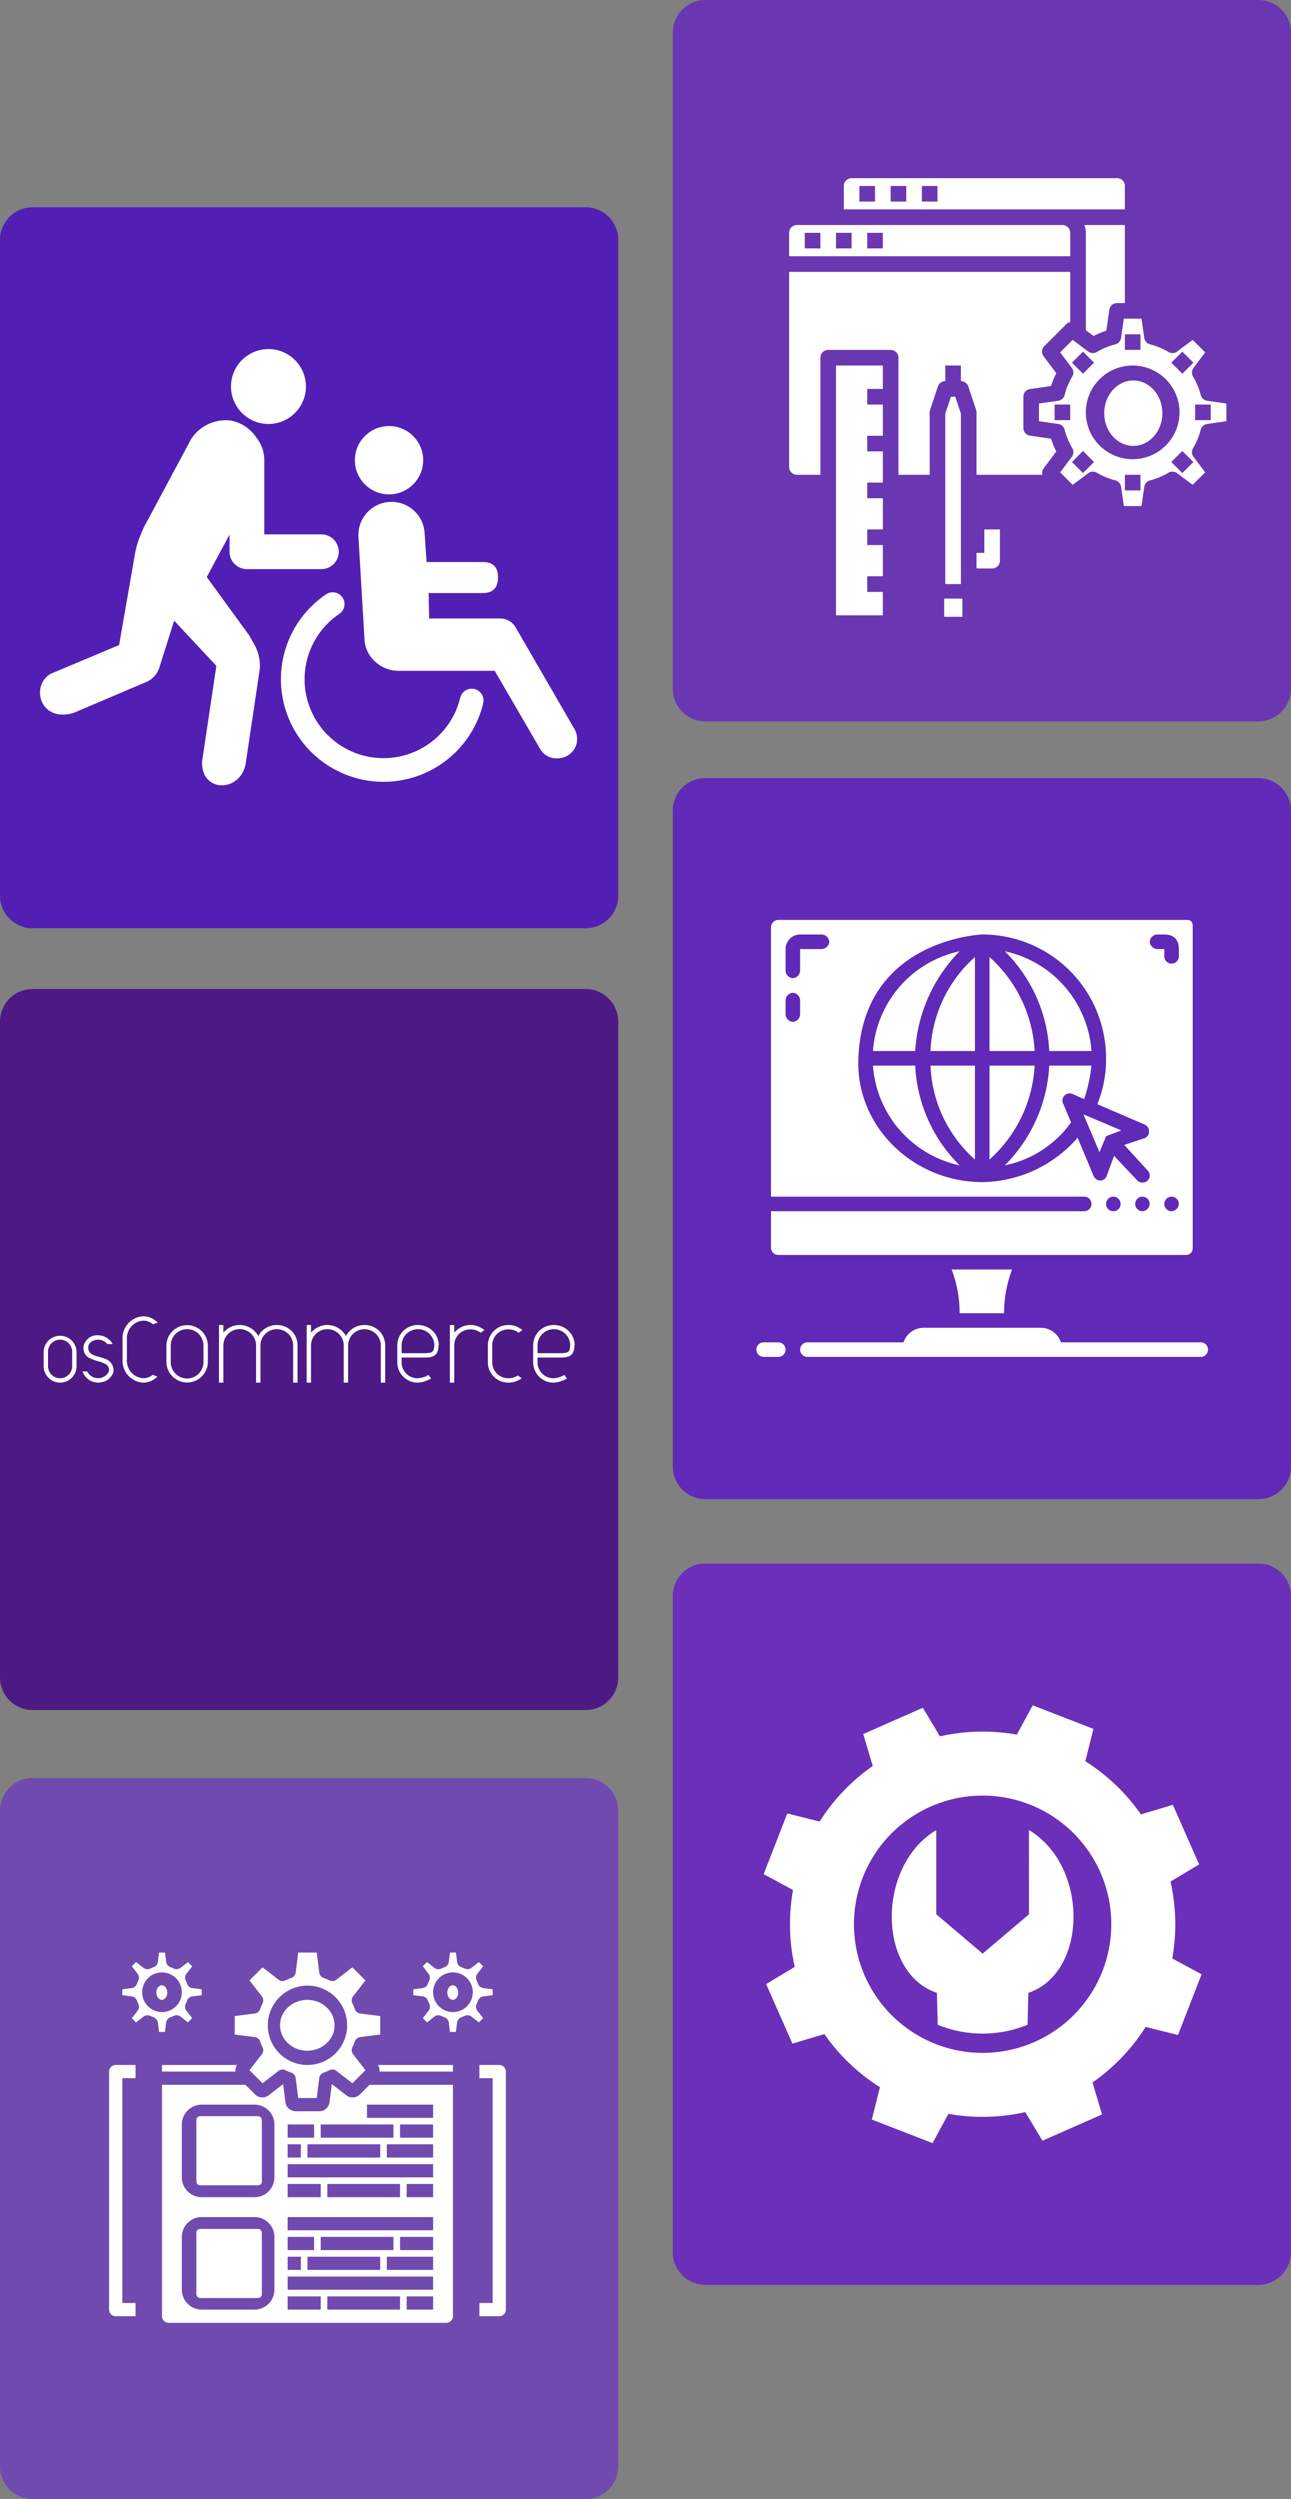 <svg xmlns="http://www.w3.org/2000/svg" width="355" height="687.3" viewBox="0 0 355 687.3">
  <rect x="0" y="0" width="355" height="687.3" fill="#808080" stroke="none"/>
  <g id="ecommerce-oscommerce" transform="translate(-123 -82)">
    <path id="Path_4063" data-name="Path 4063" d="M161,867.8H9a8.963,8.963,0,0,1-9-9V678.5a8.963,8.963,0,0,1,9-9H161a8.963,8.963,0,0,1,9,9V858.8A8.963,8.963,0,0,1,161,867.8Z" transform="translate(123 -530.5)" fill="#521fb5"/>
    <path id="Path_4074" data-name="Path 4074" d="M346,811.2H194a8.963,8.963,0,0,1-9-9V621.8a8.963,8.963,0,0,1,9-9H346a8.963,8.963,0,0,1,9,9V802.2A9.026,9.026,0,0,1,346,811.2Z" transform="translate(123 -530.8)" fill="#6b36b2"/>
    <path id="Path_4076" data-name="Path 4076" d="M161,1083.5H9a8.963,8.963,0,0,1-9-9V894.2a8.963,8.963,0,0,1,9-9H161a8.963,8.963,0,0,1,9,9v180.3A8.963,8.963,0,0,1,161,1083.5Z" transform="translate(123 -531.2)" fill="#4c1985"/>
    <path id="Path_4082" data-name="Path 4082" d="M346,1025H194a8.963,8.963,0,0,1-9-9V835.7a8.963,8.963,0,0,1,9-9H346a8.963,8.963,0,0,1,9,9V1016A8.963,8.963,0,0,1,346,1025Z" transform="translate(123 -530.7)" fill="#6029b7"/>
    <path id="Path_4085" data-name="Path 4085" d="M161,1299.8H9a8.963,8.963,0,0,1-9-9V1110.5a8.963,8.963,0,0,1,9-9H161a8.963,8.963,0,0,1,9,9v180.3A8.963,8.963,0,0,1,161,1299.8Z" transform="translate(123 -530.5)" fill="#714aaf"/>
    <path id="Path_4090" data-name="Path 4090" d="M346,1240.7H194a8.963,8.963,0,0,1-9-9V1051.3a8.963,8.963,0,0,1,9-9H346a8.963,8.963,0,0,1,9,9v180.3A9.048,9.048,0,0,1,346,1240.7Z" transform="translate(123 -530.3)" fill="#6b2fba"/>
    <path id="download_10_" data-name="download (10)" d="M51.3,113.174l-4.36,8.064-16.693-6.482,2.225-8.9A53.27,53.27,0,0,1,17.2,91.246L8.405,93.867,1.184,77.482l7.86-4.716a53.437,53.437,0,0,1-.472-21.143L.508,47.263,6.99,30.57l8.9,2.224A53.252,53.252,0,0,1,30.5,17.517L27.88,8.723,44.266,1.5l4.716,7.861a53.4,53.4,0,0,1,21.142-.472L74.485.827,91.177,7.309l-2.224,8.9a53.25,53.25,0,0,1,15.278,14.612l8.793-2.621,7.221,16.387L112.384,49.3a53.409,53.409,0,0,1,.472,21.142L120.92,74.8,114.439,91.5l-8.9-2.225a53.276,53.276,0,0,1-14.612,15.277l2.621,8.793-16.386,7.221-4.716-7.86a53.441,53.441,0,0,1-21.144.472Zm9.41-16.761a35.38,35.38,0,1,0-35.379-35.38,35.38,35.38,0,0,0,35.379,35.38Zm-12.567-16.5.206,8.773a32.764,32.764,0,0,0,24.722,0l.206-8.773c16.36-5.51,16.707-34.862.172-44.783L73.462,58.3,60.716,69.113,47.971,58.3l0-23.16C31.441,45.061,31.788,74.407,48.147,79.916Z" transform="translate(332.492 550.173)" fill="#fff" fill-rule="evenodd"/>
    <g id="download_21_" data-name="download (21)" transform="translate(132.927 168.514)">
      <circle id="Ellipse_20" data-name="Ellipse 20" cx="10.302" cy="10.302" r="10.302" transform="translate(53.593 9.486)" fill="#fff"/>
      <circle id="Ellipse_21" data-name="Ellipse 21" cx="9.391" cy="9.391" r="9.391" transform="translate(87.658 30.663)" fill="#fff"/>
      <path id="Path_4305" data-name="Path 4305" d="M118.4,99.661a5.533,5.533,0,0,1,.845,2.927,5.036,5.036,0,0,1-1.611,3.785,5.369,5.369,0,0,1-3.844,1.531,5.116,5.116,0,0,1-4.762-2.66l-12.44-21.4H70.3A9.4,9.4,0,0,1,63.8,81.4a8.819,8.819,0,0,1-3.013-6.083L59.11,46.927a9.109,9.109,0,0,1,18.182-1.12l.563,8.114H93.3c2.8,0,4.193,1.391,4.193,4.19q0,4.341-4.193,4.341H78.417l.131,6.992H97.979a4.9,4.9,0,0,1,4.48,2.658Z" transform="translate(29.524 14.134)" fill="#fff"/>
      <path id="Path_4306" data-name="Path 4306" d="M78.446,53.845h-15.7v-20.6a9.782,9.782,0,0,0-2.185-6.025,10.818,10.818,0,0,0-7-4.668,11.354,11.354,0,0,0-10.893,5.015l-12,22.411a27.124,27.124,0,0,0-2.032,4.3,22.571,22.571,0,0,0-1.424,4.8L22.825,84.289,4.515,91.973c-6.189,2.7-3.9,13.825,5.8,10.973l20.1-8.553a5.817,5.817,0,0,0,1.839-1.27,2.958,2.958,0,0,0,.237-.213,6.031,6.031,0,0,0,1.142-1.791c.021-.065.084-.115.11-.18l4.223-13.362,11.6,12.435-3.933,26.372c-.231,8.84,10.994,8.411,12.064.074l3.829-25.732a12.375,12.375,0,0,0-1.709-6.949l-1.264-2.212L46.924,65.584,53.19,53.9v4.719A4.776,4.776,0,0,0,57.966,63.4H78.449a4.775,4.775,0,1,0,0-9.551Z" transform="translate(0 6.604)" fill="#fff"/>
      <path id="Path_4307" data-name="Path 4307" d="M73.166,105.939A28.195,28.195,0,0,1,57.4,54.377a3.248,3.248,0,0,1,3.635,5.385A21.7,21.7,0,1,0,94.282,82.825a3.249,3.249,0,1,1,6.317,1.524,28.16,28.16,0,0,1-25.08,21.494c-.789.065-1.575.1-2.352.1Z" transform="translate(22.342 22.556)" fill="#fff"/>
    </g>
    <g id="osCommerce" transform="translate(105.004 437.053)">
      <g id="Group_16553" data-name="Group 16553">
        <path id="Path_4807" data-name="Path 4807" d="M37.842,20.673a3.32,3.32,0,1,1-6.64,0V16.7a3.32,3.32,0,0,1,6.64,0ZM39.048,16.7A4.526,4.526,0,0,0,30,16.7v3.969a4.526,4.526,0,0,0,9.052,0Z" fill="#fff"/>
      </g>
      <g id="Group_16554" data-name="Group 16554">
        <path id="Path_4808" data-name="Path 4808" d="M73.946,19.737a4.5,4.5,0,0,1-8.993,0V14.819a4.5,4.5,0,0,1,8.993,0Zm1.205-4.918a5.707,5.707,0,0,0-11.4,0v4.918a5.707,5.707,0,0,0,11.4,0Z" fill="#fff"/>
      </g>
      <path id="Path_4809" data-name="Path 4809" d="M60.024,23.032a4.139,4.139,0,0,1-2.629.963,4.808,4.808,0,0,1-4.5-5.058V13.21a4.807,4.807,0,0,1,4.5-5.057,4.156,4.156,0,0,1,2.716,1.036,4.891,4.891,0,0,1,1.282-.437,5.435,5.435,0,0,0-4-1.8,6.01,6.01,0,0,0-5.7,6.263v5.727a6.01,6.01,0,0,0,5.7,6.264,5.413,5.413,0,0,0,3.9-1.708A4.951,4.951,0,0,1,60.024,23.032Z" fill="#fff"/>
      <path id="Path_4810" data-name="Path 4810" d="M94.113,9.356a5.733,5.733,0,0,0-5.1,3.033,5.818,5.818,0,0,0-9.6-.917V9.356H78.212V25.2h1.205V14.819a4.5,4.5,0,0,1,8.994,0V25.2h1.205V14.819a4.5,4.5,0,0,1,8.993,0V25.2h1.206V14.819A5.593,5.593,0,0,0,94.113,9.356Z" fill="#fff"/>
      <path id="Path_4811" data-name="Path 4811" d="M118.222,9.356a5.734,5.734,0,0,0-5.1,3.033,5.818,5.818,0,0,0-9.6-.917V9.356h-1.2V25.2h1.2V14.819a4.5,4.5,0,0,1,8.993,0V25.2h1.206V14.819a4.5,4.5,0,0,1,8.992,0V25.2h1.206V14.819A5.591,5.591,0,0,0,118.222,9.356Z" fill="#fff"/>
      <path id="Path_4812" data-name="Path 4812" d="M138.629,14.664c0-.147.009-.3.009-.454a.556.556,0,0,0-.07-.2,5.609,5.609,0,0,0-5.189-4.629c-.068-.023-.141-.051-.2-.065v.055c-.08,0-.158-.011-.239-.011a5.592,5.592,0,0,0-5.7,5.463v4.918a5.593,5.593,0,0,0,5.7,5.463,8.161,8.161,0,0,0,3.621-1.152,3.851,3.851,0,0,1-.724-.979,6.535,6.535,0,0,1-2.9.926,4.388,4.388,0,0,1-4.5-4.258V18.306h6.344c2.807,0,3.73-.83,3.842-3.487h.014C138.638,14.766,138.63,14.715,138.629,14.664ZM134.782,17.1h-6.344V14.818a4.5,4.5,0,0,1,8.987-.111C137.378,16.744,136.961,17.1,134.782,17.1Z" fill="#fff"/>
      <path id="Path_4813" data-name="Path 4813" d="M176,14.664c0-.147.009-.3.009-.454a.576.576,0,0,0-.07-.2,5.61,5.61,0,0,0-5.19-4.629c-.067-.023-.14-.051-.2-.065v.055c-.08,0-.158-.011-.239-.011a5.591,5.591,0,0,0-5.7,5.463v4.918a5.592,5.592,0,0,0,5.7,5.463,8.161,8.161,0,0,0,3.621-1.152,3.851,3.851,0,0,1-.724-.979,6.535,6.535,0,0,1-2.9.926,4.388,4.388,0,0,1-4.5-4.258V18.306h6.344c2.807,0,3.73-.83,3.842-3.487h.014C176.006,14.766,176,14.715,176,14.664ZM172.15,17.1h-6.344V14.818a4.5,4.5,0,0,1,8.987-.111C174.746,16.744,174.329,17.1,172.15,17.1Z" fill="#fff"/>
      <path id="Path_4814" data-name="Path 4814" d="M160.433,23.213a4.635,4.635,0,0,1-2.586.781,4.388,4.388,0,0,1-4.5-4.258V14.818a4.388,4.388,0,0,1,4.5-4.258,4.634,4.634,0,0,1,2.792.926,7.559,7.559,0,0,1,1.024-.715,5.811,5.811,0,0,0-3.816-1.416,5.593,5.593,0,0,0-5.7,5.463v4.918a5.593,5.593,0,0,0,5.7,5.463,5.816,5.816,0,0,0,3.588-1.224A7.712,7.712,0,0,1,160.433,23.213Z" fill="#fff"/>
      <path id="Path_4815" data-name="Path 4815" d="M147.4,9.356a5.782,5.782,0,0,0-4.5,2.116V9.356H141.7V25.2H142.9V14.819a4.387,4.387,0,0,1,4.5-4.258,4.629,4.629,0,0,1,2.791.926,7.687,7.687,0,0,1,1.024-.715A5.807,5.807,0,0,0,147.4,9.356Z" fill="#fff"/>
      <path id="Path_4816" data-name="Path 4816" d="M49.2,21.455a3.052,3.052,0,0,0-.529-1.475,3.519,3.519,0,0,0-1.9-1.385c-1-.341-.353-.122-1.865-.575a5.588,5.588,0,0,1-1.981-.835,2.185,2.185,0,0,1-.661-1.665,1.769,1.769,0,0,1,.634-1.381,3.4,3.4,0,0,1,2.068-.756,3.3,3.3,0,0,1,2.56,1.232h1.451A4.527,4.527,0,0,0,45.334,12.2H45.32c-.117-.009-.232-.025-.352-.025-.026,0-.051.005-.077.006s-.08-.006-.121-.006a3.727,3.727,0,0,0-2.718,1.071,7.2,7.2,0,0,0-.939,1.366h.008a5.609,5.609,0,0,0-.174,1.008,3.353,3.353,0,0,0,.363,1.58,2.838,2.838,0,0,0,1.018,1.1,13.681,13.681,0,0,0,2.811,1.071,7.34,7.34,0,0,1,1.976.78,1.9,1.9,0,0,1,.87,1.452,1.78,1.78,0,0,1-.242.86,3.317,3.317,0,0,1-2.179,1.467,4.5,4.5,0,0,1-.571.038,3.611,3.611,0,0,1-1.1-.164c-.077-.026-.154-.054-.228-.085-.05-.021-.1-.046-.146-.068a3.505,3.505,0,0,1-.313-.172,2.768,2.768,0,0,1-.339-.25c-.016-.016-.031-.021-.046-.036A3.365,3.365,0,0,1,42,22.125H40.684a4.541,4.541,0,0,0,2.653,2.756c.041.018.08.036.122.053a4.037,4.037,0,0,0,.453.125c.07.017.132.039.205.051a4.136,4.136,0,0,0,2-.074A3.81,3.81,0,0,0,48,24.1a4.306,4.306,0,0,0,1.2-1.823A4.478,4.478,0,0,0,49.2,21.455Z" fill="#fff"/>
    </g>
    <g id="download_13_" data-name="download (13)" transform="translate(151 615)">
      <rect id="Rectangle_798" data-name="Rectangle 798" width="18" height="19" rx="1" transform="translate(26 49)" fill="#fff"/>
      <rect id="Rectangle_799" data-name="Rectangle 799" width="18" height="19" rx="1" transform="translate(26 80)" fill="#fff"/>
      <path id="Path_4263" data-name="Path 4263" d="M27.982,28.457a14.992,14.992,0,0,0,.673,1.6,1.818,1.818,0,0,1-.2,1.909l-3.4,4.382,3.6,3.6,4.382-3.4a1.78,1.78,0,0,1,1.909-.2,12,12,0,0,0,1.6.673,1.818,1.818,0,0,1,1.218,1.491L38.456,44h5.091l.691-5.491a1.818,1.818,0,0,1,1.218-1.491,12,12,0,0,0,1.6-.673,1.78,1.78,0,0,1,1.909.2l4.382,3.4,3.6-3.6-3.4-4.382a1.818,1.818,0,0,1-.2-1.909,14.989,14.989,0,0,0,.673-1.6,1.818,1.818,0,0,1,1.491-1.218L61,26.547V21.456l-5.491-.691a1.818,1.818,0,0,1-1.491-1.218,14.989,14.989,0,0,0-.673-1.6,1.818,1.818,0,0,1,.2-1.909l3.4-4.382-3.6-3.6-4.382,3.4a1.78,1.78,0,0,1-1.909.2,12,12,0,0,0-1.6-.673,1.818,1.818,0,0,1-1.218-1.491L43.547,4H38.456l-.691,5.491a1.818,1.818,0,0,1-1.218,1.491,12,12,0,0,0-1.6.673,1.78,1.78,0,0,1-1.909-.2l-4.382-3.4-3.6,3.6,3.4,4.382a1.818,1.818,0,0,1,.2,1.909,14.991,14.991,0,0,0-.673,1.6,1.818,1.818,0,0,1-1.491,1.218L21,21.456v5.091l5.491.691A1.818,1.818,0,0,1,27.982,28.457ZM41,13.092A10.91,10.91,0,1,1,30.092,24,10.91,10.91,0,0,1,41,13.092Z" transform="translate(15.548)" fill="#fff"/>
      <ellipse id="Ellipse_17" data-name="Ellipse 17" cx="7.5" cy="7" rx="7.5" ry="7" transform="translate(49 17)" fill="#fff"/>
      <path id="Path_4264" data-name="Path 4264" d="M65.638,20.025a1.818,1.818,0,0,1-.2-1.917,7.324,7.324,0,0,0,.351-.846,1.818,1.818,0,0,1,1.5-1.216l2.546-.316V14.094l-2.546-.316a1.818,1.818,0,0,1-1.5-1.216,7.324,7.324,0,0,0-.351-.846,1.818,1.818,0,0,1,.2-1.918l1.575-2.022-1.16-1.16L64.025,8.182a1.818,1.818,0,0,1-1.924.195,6.784,6.784,0,0,0-.838-.349,1.818,1.818,0,0,1-1.216-1.5L59.728,4H58.092l-.318,2.546a1.818,1.818,0,0,1-1.216,1.5,6.784,6.784,0,0,0-.838.349A1.818,1.818,0,0,1,53.8,8.182L51.775,6.607l-1.16,1.16L52.182,9.8a1.818,1.818,0,0,1,.2,1.915,7.324,7.324,0,0,0-.351.846,1.818,1.818,0,0,1-1.5,1.216L48,14.09v1.637l2.546.316a1.818,1.818,0,0,1,1.5,1.216,7.324,7.324,0,0,0,.351.846,1.818,1.818,0,0,1-.2,1.917l-1.575,2.02,1.16,1.16L53.8,21.627a1.818,1.818,0,0,1,1.922-.195,6.785,6.785,0,0,0,.838.349,1.818,1.818,0,0,1,1.216,1.5l.311,2.542h1.637l.318-2.546a1.818,1.818,0,0,1,1.216-1.5,6.785,6.785,0,0,0,.838-.349,1.818,1.818,0,0,1,1.924.195l2.02,1.575,1.16-1.16Zm-6.728.34a5.455,5.455,0,1,1,5.455-5.455A5.455,5.455,0,0,1,58.91,20.365Z" transform="translate(37.643)" fill="#fff"/>
      <ellipse id="Ellipse_18" data-name="Ellipse 18" cx="1.5" cy="2" rx="1.5" ry="2" transform="translate(95 13)" fill="#fff"/>
      <path id="Path_4265" data-name="Path 4265" d="M16.046,23.274a1.818,1.818,0,0,1,1.216-1.5,6.785,6.785,0,0,0,.838-.349,1.818,1.818,0,0,1,1.924.195l2.02,1.575,1.16-1.16-1.567-2.013a1.818,1.818,0,0,1-.2-1.917,7.325,7.325,0,0,0,.351-.846,1.818,1.818,0,0,1,1.5-1.216l2.546-.316V14.094l-2.546-.316a1.818,1.818,0,0,1-1.5-1.216,7.325,7.325,0,0,0-.351-.846,1.818,1.818,0,0,1,.2-1.918l1.575-2.022-1.16-1.16L20.025,8.182a1.818,1.818,0,0,1-1.924.195,6.784,6.784,0,0,0-.838-.349,1.818,1.818,0,0,1-1.216-1.5L15.728,4H14.092l-.318,2.546a1.818,1.818,0,0,1-1.216,1.5,6.784,6.784,0,0,0-.838.349A1.818,1.818,0,0,1,9.8,8.182L7.775,6.615l-1.16,1.16L8.182,9.8a1.818,1.818,0,0,1,.2,1.915,7.324,7.324,0,0,0-.351.846,1.818,1.818,0,0,1-1.5,1.216L4,14.09v1.637l2.546.316a1.818,1.818,0,0,1,1.5,1.216,7.325,7.325,0,0,0,.351.846,1.818,1.818,0,0,1-.211,1.92l-1.575,2.02,1.16,1.16L9.8,21.638a1.818,1.818,0,0,1,1.922-.195,6.784,6.784,0,0,0,.838.349,1.818,1.818,0,0,1,1.216,1.5l.318,2.531h1.637ZM9.455,14.91a5.455,5.455,0,1,1,5.455,5.455A5.455,5.455,0,0,1,9.455,14.91Z" transform="translate(1.637)" fill="#fff"/>
      <ellipse id="Ellipse_19" data-name="Ellipse 19" cx="1.5" cy="2" rx="1.5" ry="2" transform="translate(15 13)" fill="#fff"/>
      <path id="Path_4266" data-name="Path 4266" d="M10,22.818H30.2A2.817,2.817,0,0,1,30.62,21H10Z" transform="translate(6.547 13.912)" fill="#fff"/>
      <path id="Path_4267" data-name="Path 4267" d="M64.423,26.727a2.838,2.838,0,0,1-3.764.236L56.695,23.89l-.618,4.964a2.864,2.864,0,0,1-2.837,2.509H46.767a2.864,2.864,0,0,1-2.837-2.509l-.618-4.964-3.964,3.073a2.838,2.838,0,0,1-3.764-.236L32.947,24.09H10V87.732a1.818,1.818,0,0,0,1.818,1.818h76.37a1.818,1.818,0,0,0,1.818-1.818V24.09H67.059ZM40.912,80.458a5.471,5.471,0,0,1-5.455,5.455H20.91a5.471,5.471,0,0,1-5.455-5.455V65.912a5.471,5.471,0,0,1,5.455-5.455H35.457a5.471,5.471,0,0,1,5.455,5.455Zm0-30.912A5.471,5.471,0,0,1,35.457,55H20.91a5.471,5.471,0,0,1-5.455-5.455V35a5.471,5.471,0,0,1,5.455-5.455H35.457A5.471,5.471,0,0,1,40.912,35ZM53.64,35h20v3.637h-20Zm16.365,5.455v3.637H50V40.455ZM44.548,35h7.273v3.637H44.548Zm0,5.455h3.637v3.637H44.548Zm0,10.91H53.64V55H44.548Zm0,14.547h7.273v3.637H44.548Zm25.457,5.455V75H50V71.367ZM53.64,69.548V65.912h20v3.637Zm-9.092,1.818h3.637V75H44.548ZM53.64,85.913H44.548V82.277H53.64Zm21.82,0h-20V82.277h20Zm9.092,0H77.278V82.277h7.273Zm0-5.455h-40V76.822h40Zm0-5.455H71.823V71.367H84.552Zm0-5.455H75.46V65.912h9.092Zm0-5.455h-40V60.457h40ZM55.458,55V51.365h20V55Zm29.093,0H77.278V51.365h7.273Zm0-5.455h-40V45.91h40Zm0-5.455H71.823V40.455H84.552Zm0-5.455H75.46V35h9.092Zm0-5.455H66.368V29.545H84.552Z" transform="translate(6.547 16.277)" fill="#fff"/>
      <path id="Path_4268" data-name="Path 4268" d="M43.078,22.818h20.2V21H42.66A2.842,2.842,0,0,1,43.078,22.818Z" transform="translate(33.273 13.912)" fill="#fff"/>
      <path id="Path_4269" data-name="Path 4269" d="M2,22.818v65.46A1.818,1.818,0,0,0,3.818,90.1H9.273V86.46H5.637V24.637H9.273V21H3.818A1.818,1.818,0,0,0,2,22.818Z" transform="translate(0 13.912)" fill="#fff"/>
      <path id="Path_4270" data-name="Path 4270" d="M63.455,21H58v3.637h3.637V86.46H58V90.1h5.455a1.818,1.818,0,0,0,1.818-1.818V22.818A1.818,1.818,0,0,0,63.455,21Z" transform="translate(45.827 13.912)" fill="#fff"/>
    </g>
    <g id="download_72_" data-name="download (72)" transform="translate(336 127)">
      <path id="Path_4651" data-name="Path 4651" d="M32.294,59.734H28V55.441h2.147V49h4.294v8.588A2.147,2.147,0,0,1,32.294,59.734Z" transform="translate(27.525 51.61)" fill="#fff"/>
      <rect id="Rectangle_889" data-name="Rectangle 889" width="5" height="5" transform="translate(46.636 119.636)" fill="#fff"/>
      <path id="Path_4652" data-name="Path 4652" d="M22.881,34.441V28H10V96.7H22.881V90.26H18.588V85.966h4.294V77.378H18.588V73.085h4.294V64.5H18.588V60.2h4.294V51.616H18.588V47.322h4.294V38.734H18.588V34.441Z" transform="translate(6.881 27.525)" fill="#fff"/>
      <path id="Path_4653" data-name="Path 4653" d="M28.294,36.642,26.746,32h-1.2L24,36.642V83.525h4.294Z" transform="translate(22.938 32.113)" fill="#fff"/>
      <ellipse id="Ellipse_26" data-name="Ellipse 26" cx="8" cy="9" rx="8" ry="9" transform="translate(90.636 59.636)" fill="#fff"/>
      <path id="Path_4654" data-name="Path 4654" d="M44.332,40.524a23.3,23.3,0,0,1,3.519-1.456l.822-5.758A2.147,2.147,0,0,1,50.8,31.469h2.147V10H41.816a6.368,6.368,0,0,1,.4,2.147V38.934Z" transform="translate(43.371 6.881)" fill="#fff"/>
      <path id="Path_4655" data-name="Path 4655" d="M77.464,65.4a23.315,23.315,0,0,1-1.458-3.519l-5.758-.822a2.147,2.147,0,0,1-1.842-2.125V50.35a2.147,2.147,0,0,1,1.842-2.125l5.758-.822a23.315,23.315,0,0,1,1.458-3.519l-3.489-4.65a2.147,2.147,0,0,1,.2-2.806l6.071-6.071a2.076,2.076,0,0,1,1.041-.545V16H4V69.672a2.147,2.147,0,0,0,2.147,2.147h6.441v-32.2a2.147,2.147,0,0,1,2.147-2.147H31.91a2.147,2.147,0,0,1,2.147,2.147v32.2h8.588V54.644a2.147,2.147,0,0,1,.112-.678L44.9,47.525a2.147,2.147,0,0,1,2.035-1.468V41.763h4.294v4.294a2.147,2.147,0,0,1,2.035,1.468l2.147,6.441a2.147,2.147,0,0,1,.112.678V71.819H73.632a2.115,2.115,0,0,1,.343-1.765Z" transform="translate(0 13.763)" fill="#fff"/>
      <path id="Path_4656" data-name="Path 4656" d="M41.827,64.261,45.262,67.7l4.274-3.2a2.147,2.147,0,0,1,2.383-.129,19.02,19.02,0,0,0,5.058,2.093,2.147,2.147,0,0,1,1.6,1.778l.756,5.29H64.2l.754-5.288a2.147,2.147,0,0,1,1.6-1.778A19.02,19.02,0,0,0,71.6,64.367a2.147,2.147,0,0,1,2.383.129l4.274,3.2L81.7,64.264,78.5,60a2.147,2.147,0,0,1-.131-2.385,19.157,19.157,0,0,0,2.1-5.06,2.147,2.147,0,0,1,1.775-1.593l5.288-.766V45.33l-5.288-.756a2.147,2.147,0,0,1-1.775-1.593,19.157,19.157,0,0,0-2.1-5.06,2.147,2.147,0,0,1,.131-2.385l3.2-4.272-3.435-3.435-4.274,3.2a2.147,2.147,0,0,1-2.383.129,19.019,19.019,0,0,0-5.058-2.093,2.147,2.147,0,0,1-1.6-1.778L64.2,22H59.33l-.754,5.288a2.147,2.147,0,0,1-1.6,1.778,19.019,19.019,0,0,0-5.058,2.093,2.147,2.147,0,0,1-2.383-.129l-4.274-3.2-3.435,3.435,3.2,4.272a2.147,2.147,0,0,1,.131,2.385,19.157,19.157,0,0,0-2.1,5.06,2.147,2.147,0,0,1-1.775,1.593L36,45.33V50.2l5.288.756a2.147,2.147,0,0,1,1.775,1.593,19.156,19.156,0,0,0,2.1,5.06,2.147,2.147,0,0,1-.131,2.385ZM78.938,45.616h4.294V49.91H78.938ZM44.588,49.91H40.294V45.616h4.294ZM63.91,69.231H59.616V64.938H63.91Zm14.552-7.806-3.036,3.036L72.39,61.425l3.036-3.036ZM75.425,31.064,78.461,34.1l-3.036,3.036L72.39,34.1Zm-15.81-4.77H63.91v4.294H59.616Zm2.147,8.588A12.881,12.881,0,1,1,48.881,47.763,12.881,12.881,0,0,1,61.763,34.881Zm-16.7-.781L48.1,31.064,51.136,34.1,48.1,37.136ZM48.1,58.39l3.036,3.036L48.1,64.461l-3.036-3.036Z" transform="translate(36.7 20.644)" fill="#fff"/>
      <path id="Path_4657" data-name="Path 4657" d="M88.288,6.147A2.147,2.147,0,0,0,86.141,4H13.147A2.147,2.147,0,0,0,11,6.147v6.441H88.288Zm-68.7,4.294H15.294V6.147h4.294Zm8.588,0H23.881V6.147h4.294Zm8.588,0H32.469V6.147h4.294Z" transform="translate(8.028 0)" fill="#fff"/>
      <path id="Path_4658" data-name="Path 4658" d="M4,12.147v6.441H81.288V12.147A2.147,2.147,0,0,0,79.141,10H6.147A2.147,2.147,0,0,0,4,12.147Zm21.469,0h4.294v4.294H25.469Zm-8.588,0h4.294v4.294H16.881Zm-8.588,0h4.294v4.294H8.294Z" transform="translate(0 6.881)" fill="#fff"/>
    </g>
    <g id="Group_16497" data-name="Group 16497" transform="translate(-31 -37)">
      <g id="download_32_" data-name="download (32)" transform="translate(362 372)">
        <path id="Path_4371" data-name="Path 4371" d="M117.161,62.006H78.7A5.834,5.834,0,0,0,73.1,58H41.05a5.834,5.834,0,0,0-5.608,4.006H9a2,2,0,1,0,0,4.006H117.161a2,2,0,1,0,0-4.006Z" transform="translate(5.018 54.164)" fill="#fff"/>
        <path id="Path_4372" data-name="Path 4372" d="M4.8,94.135H117.167a1.788,1.788,0,0,0,1.8-1.8V3.8c0-.6,0-1.8-1.6-1.8H4.8A2.124,2.124,0,0,0,3,3.8V78.111H89.126a2,2,0,0,1,0,4.006H3V92.132A1.979,1.979,0,0,0,4.8,94.135ZM97.138,82.117a2,2,0,0,1,0-4.006,2,2,0,0,1,0,4.006Zm8.012,0a2,2,0,1,1,2-2A2.154,2.154,0,0,1,105.149,82.117Zm8.012,0a2,2,0,1,1,2-2A2.154,2.154,0,0,1,113.161,82.117ZM109.155,6.006h2c2.6,0,4.006,1.4,4.006,4.006v2a2,2,0,1,1-4.006,0v-2h-2a2.154,2.154,0,0,1-2-2A2.154,2.154,0,0,1,109.155,6.006ZM11.012,28.038a2.154,2.154,0,0,1-2,2,2.154,2.154,0,0,1-2-2V24.032a2.154,2.154,0,0,1,2-2,2.154,2.154,0,0,1,2,2ZM17.02,10.012H11.012V16.02a2.154,2.154,0,0,1-2,2,2.154,2.154,0,0,1-2-2V10.012a4.018,4.018,0,0,1,4.006-4.006H17.02a2.154,2.154,0,0,1,2,2A2.154,2.154,0,0,1,17.02,10.012Zm70.3,51.876A35.266,35.266,0,0,1,61.085,74.105c-18.828,0-34.851-15.222-34.05-34.05,1.2-32.848,34.05-34.05,34.05-34.05a34.021,34.021,0,0,1,34.05,34.05,32.2,32.2,0,0,1-2.4,12.618l13.019,5.608a2.011,2.011,0,0,1,1.2,2,1.924,1.924,0,0,1-1.4,1.8l-5.408,1.8,6.409,7.01a1.936,1.936,0,0,1,0,2.8,2.068,2.068,0,0,1-2.8,0l-6.409-6.81-2,5.408a1.924,1.924,0,0,1-1.8,1.4,2.135,2.135,0,0,1-1.8-1.2Z" transform="translate(1.006 -2)" fill="#fff"/>
        <path id="Path_4373" data-name="Path 4373" d="M42.221,62.018A33.718,33.718,0,0,1,44.424,50H27.8A33.718,33.718,0,0,1,30,62.018Z" transform="translate(25.878 46.141)" fill="#fff"/>
        <path id="Path_4374" data-name="Path 4374" d="M17,22A30.271,30.271,0,0,0,40.835,49.44,41.378,41.378,0,0,1,28.617,22Z" transform="translate(15.047 18.059)" fill="#fff"/>
        <path id="Path_4375" data-name="Path 4375" d="M37.118,47.838V22H24.9A36.4,36.4,0,0,0,37.118,47.838Z" transform="translate(22.97 18.059)" fill="#fff"/>
        <path id="Path_4376" data-name="Path 4376" d="M33,22V47.838A37.41,37.41,0,0,0,45.418,22Z" transform="translate(31.094 18.059)" fill="#fff"/>
        <path id="Path_4377" data-name="Path 4377" d="M58.935,22H47.318A41.8,41.8,0,0,1,35.1,49.44,29.63,29.63,0,0,0,53.327,37.623l-2.2-5.208a1.967,1.967,0,0,1,2.6-2.6l3.2,1.4A44.186,44.186,0,0,0,58.935,22Z" transform="translate(33.2 18.059)" fill="#fff"/>
        <path id="Path_4378" data-name="Path 4378" d="M58.935,33.74A30.271,30.271,0,0,0,35.1,6.3,41.378,41.378,0,0,1,47.318,33.74Z" transform="translate(33.2 2.313)" fill="#fff"/>
        <path id="Path_4379" data-name="Path 4379" d="M24.9,32.938H37.118V7.1A36.4,36.4,0,0,0,24.9,32.938Z" transform="translate(22.97 3.115)" fill="#fff"/>
        <path id="Path_4380" data-name="Path 4380" d="M40.835,6.3A30.271,30.271,0,0,0,17,33.74H28.617A42.785,42.785,0,0,1,40.835,6.3Z" transform="translate(15.047 2.313)" fill="#fff"/>
        <path id="Path_4381" data-name="Path 4381" d="M33,7.1V32.938H45.418A37.41,37.41,0,0,0,33,7.1Z" transform="translate(31.094 3.115)" fill="#fff"/>
        <path id="Path_4382" data-name="Path 4382" d="M52.109,34.709l4.206-1.6L45.9,28.7l4.406,10.415Z" transform="translate(44.031 24.778)" fill="#fff"/>
        <path id="Path_4383" data-name="Path 4383" d="M7.009,60H3a2,2,0,1,0,0,4.006H7.009a2,2,0,1,0,0-4.006Z" transform="translate(-1 56.17)" fill="#fff"/>
      </g>
    </g>
  </g>
</svg>

